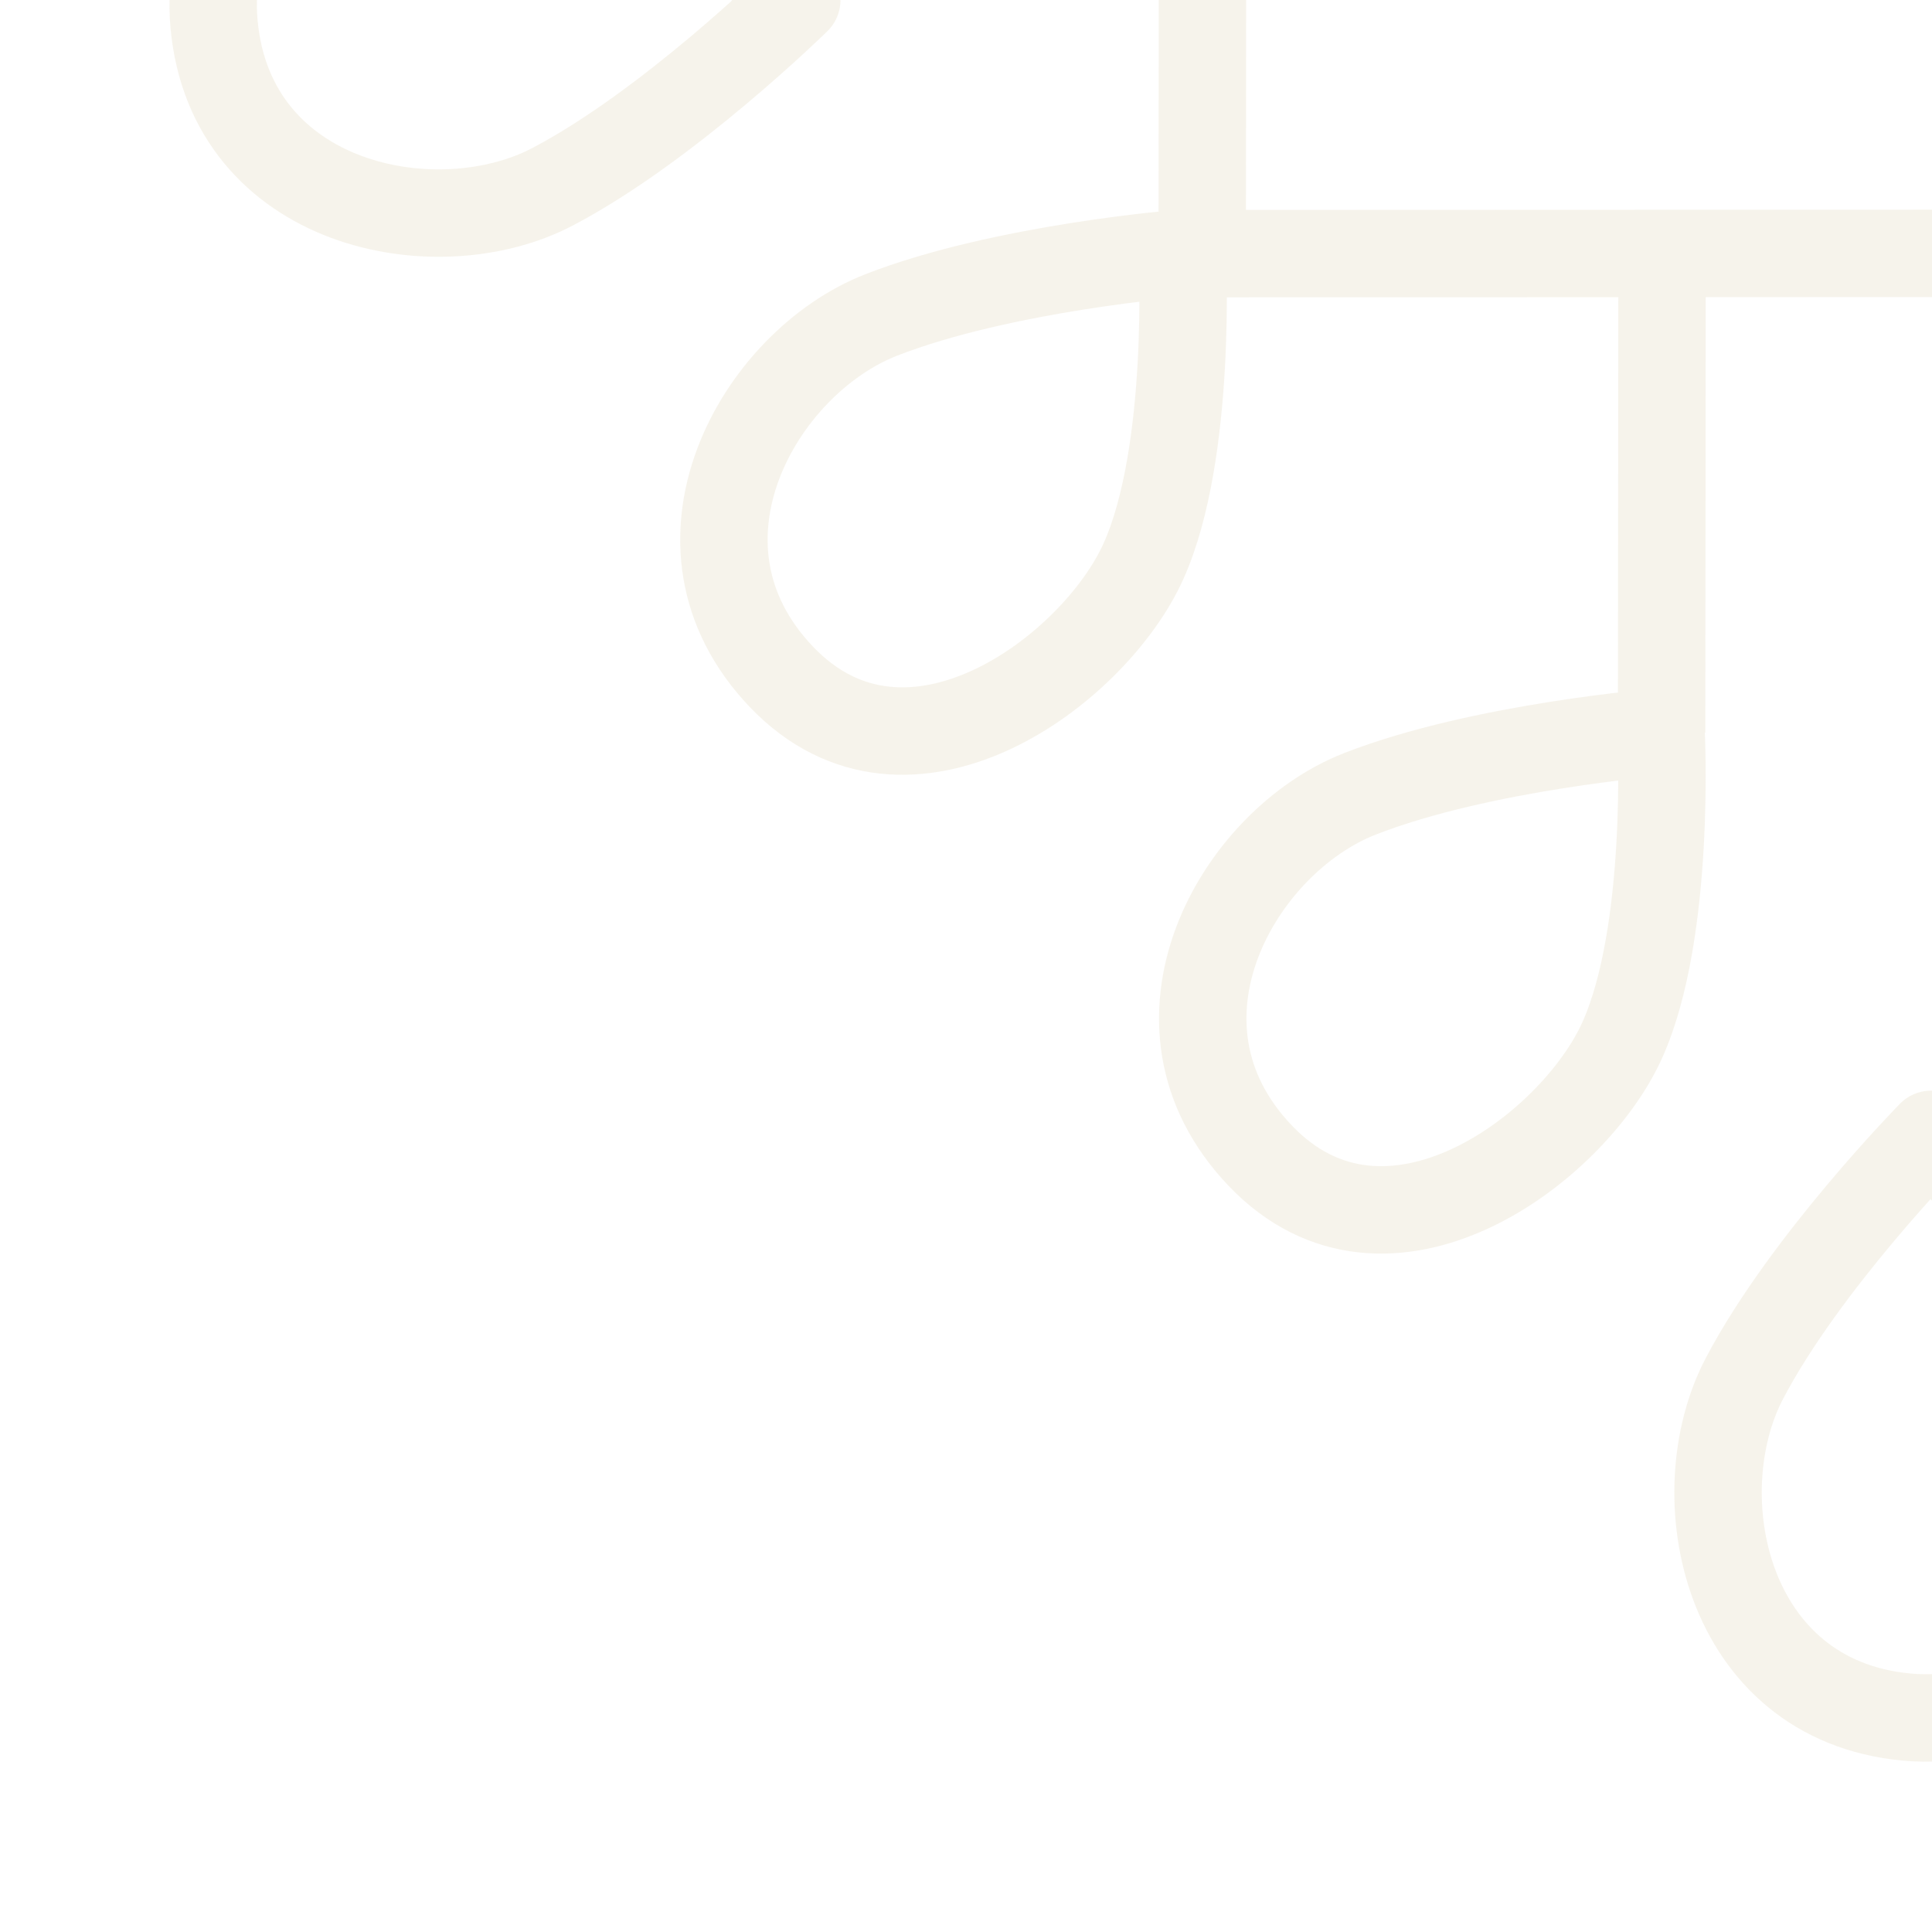 <svg xmlns="http://www.w3.org/2000/svg" xmlns:xlink="http://www.w3.org/1999/xlink" width="464" height="464" viewBox="0 0 464 464">
  <defs>
    <clipPath id="clip-path">
      <rect id="Rectangle_2805" data-name="Rectangle 2805" width="464" height="464" fill="#fff"/>
    </clipPath>
  </defs>
  <g id="motiv-gold-right-mask" opacity="0.1" clip-path="url(#clip-path)">
    <g id="motiv-left" transform="translate(686.153 205.48) rotate(135)">
      <path id="Path_1910" data-name="Path 1910" d="M0,0S.895,47.881,14.477,73.175s60.533,55.487,88.639,21.619.07-75.668-29.908-85.036S0,0,0,0Z" transform="translate(204.577 495.17)" fill="none" stroke="#a88838" stroke-linecap="round" stroke-linejoin="round" stroke-width="21"/>
      <path id="Path_1911" data-name="Path 1911" d="M0,109.888S.895,62.007,14.477,36.714s60.533-55.49,88.639-21.619.07,75.666-29.908,85.033S0,109.888,0,109.888Z" transform="translate(204.576 0)" fill="none" stroke="#a88838" stroke-linecap="round" stroke-linejoin="round" stroke-width="21"/>
      <path id="Path_1912" data-name="Path 1912" d="M114.723,0s-.893,47.879-14.476,73.173-60.533,55.489-88.638,21.62S11.538,19.125,41.516,9.758,114.723,0,114.723,0Z" transform="translate(268.703 461.962) rotate(-139)" fill="none" stroke="#a88838" stroke-linecap="round" stroke-linejoin="round" stroke-width="21"/>
      <path id="Path_1913" data-name="Path 1913" d="M114.723,0s-.893,47.879-14.476,73.173-60.533,55.489-88.638,21.62S11.538,19.125,41.516,9.758,114.723,0,114.723,0Z" transform="translate(268.704 299.33) rotate(-139)" fill="none" stroke="#a88838" stroke-linecap="round" stroke-linejoin="round" stroke-width="21"/>
      <path id="Path_1914" data-name="Path 1914" d="M0,82.173,82.32,0" transform="translate(99.801 223.882)" fill="none" stroke="#a88838" stroke-width="21"/>
      <path id="Path_1915" data-name="Path 1915" d="M0,82.173,82.32,0" transform="translate(96.249 383.471)" fill="none" stroke="#a88838" stroke-width="21"/>
      <path id="Path_1916" data-name="Path 1916" d="M0,0,181.643,181.508" transform="translate(0 204.576)" fill="none" stroke="#a88838" stroke-width="21"/>
    </g>
  </g>
</svg>
